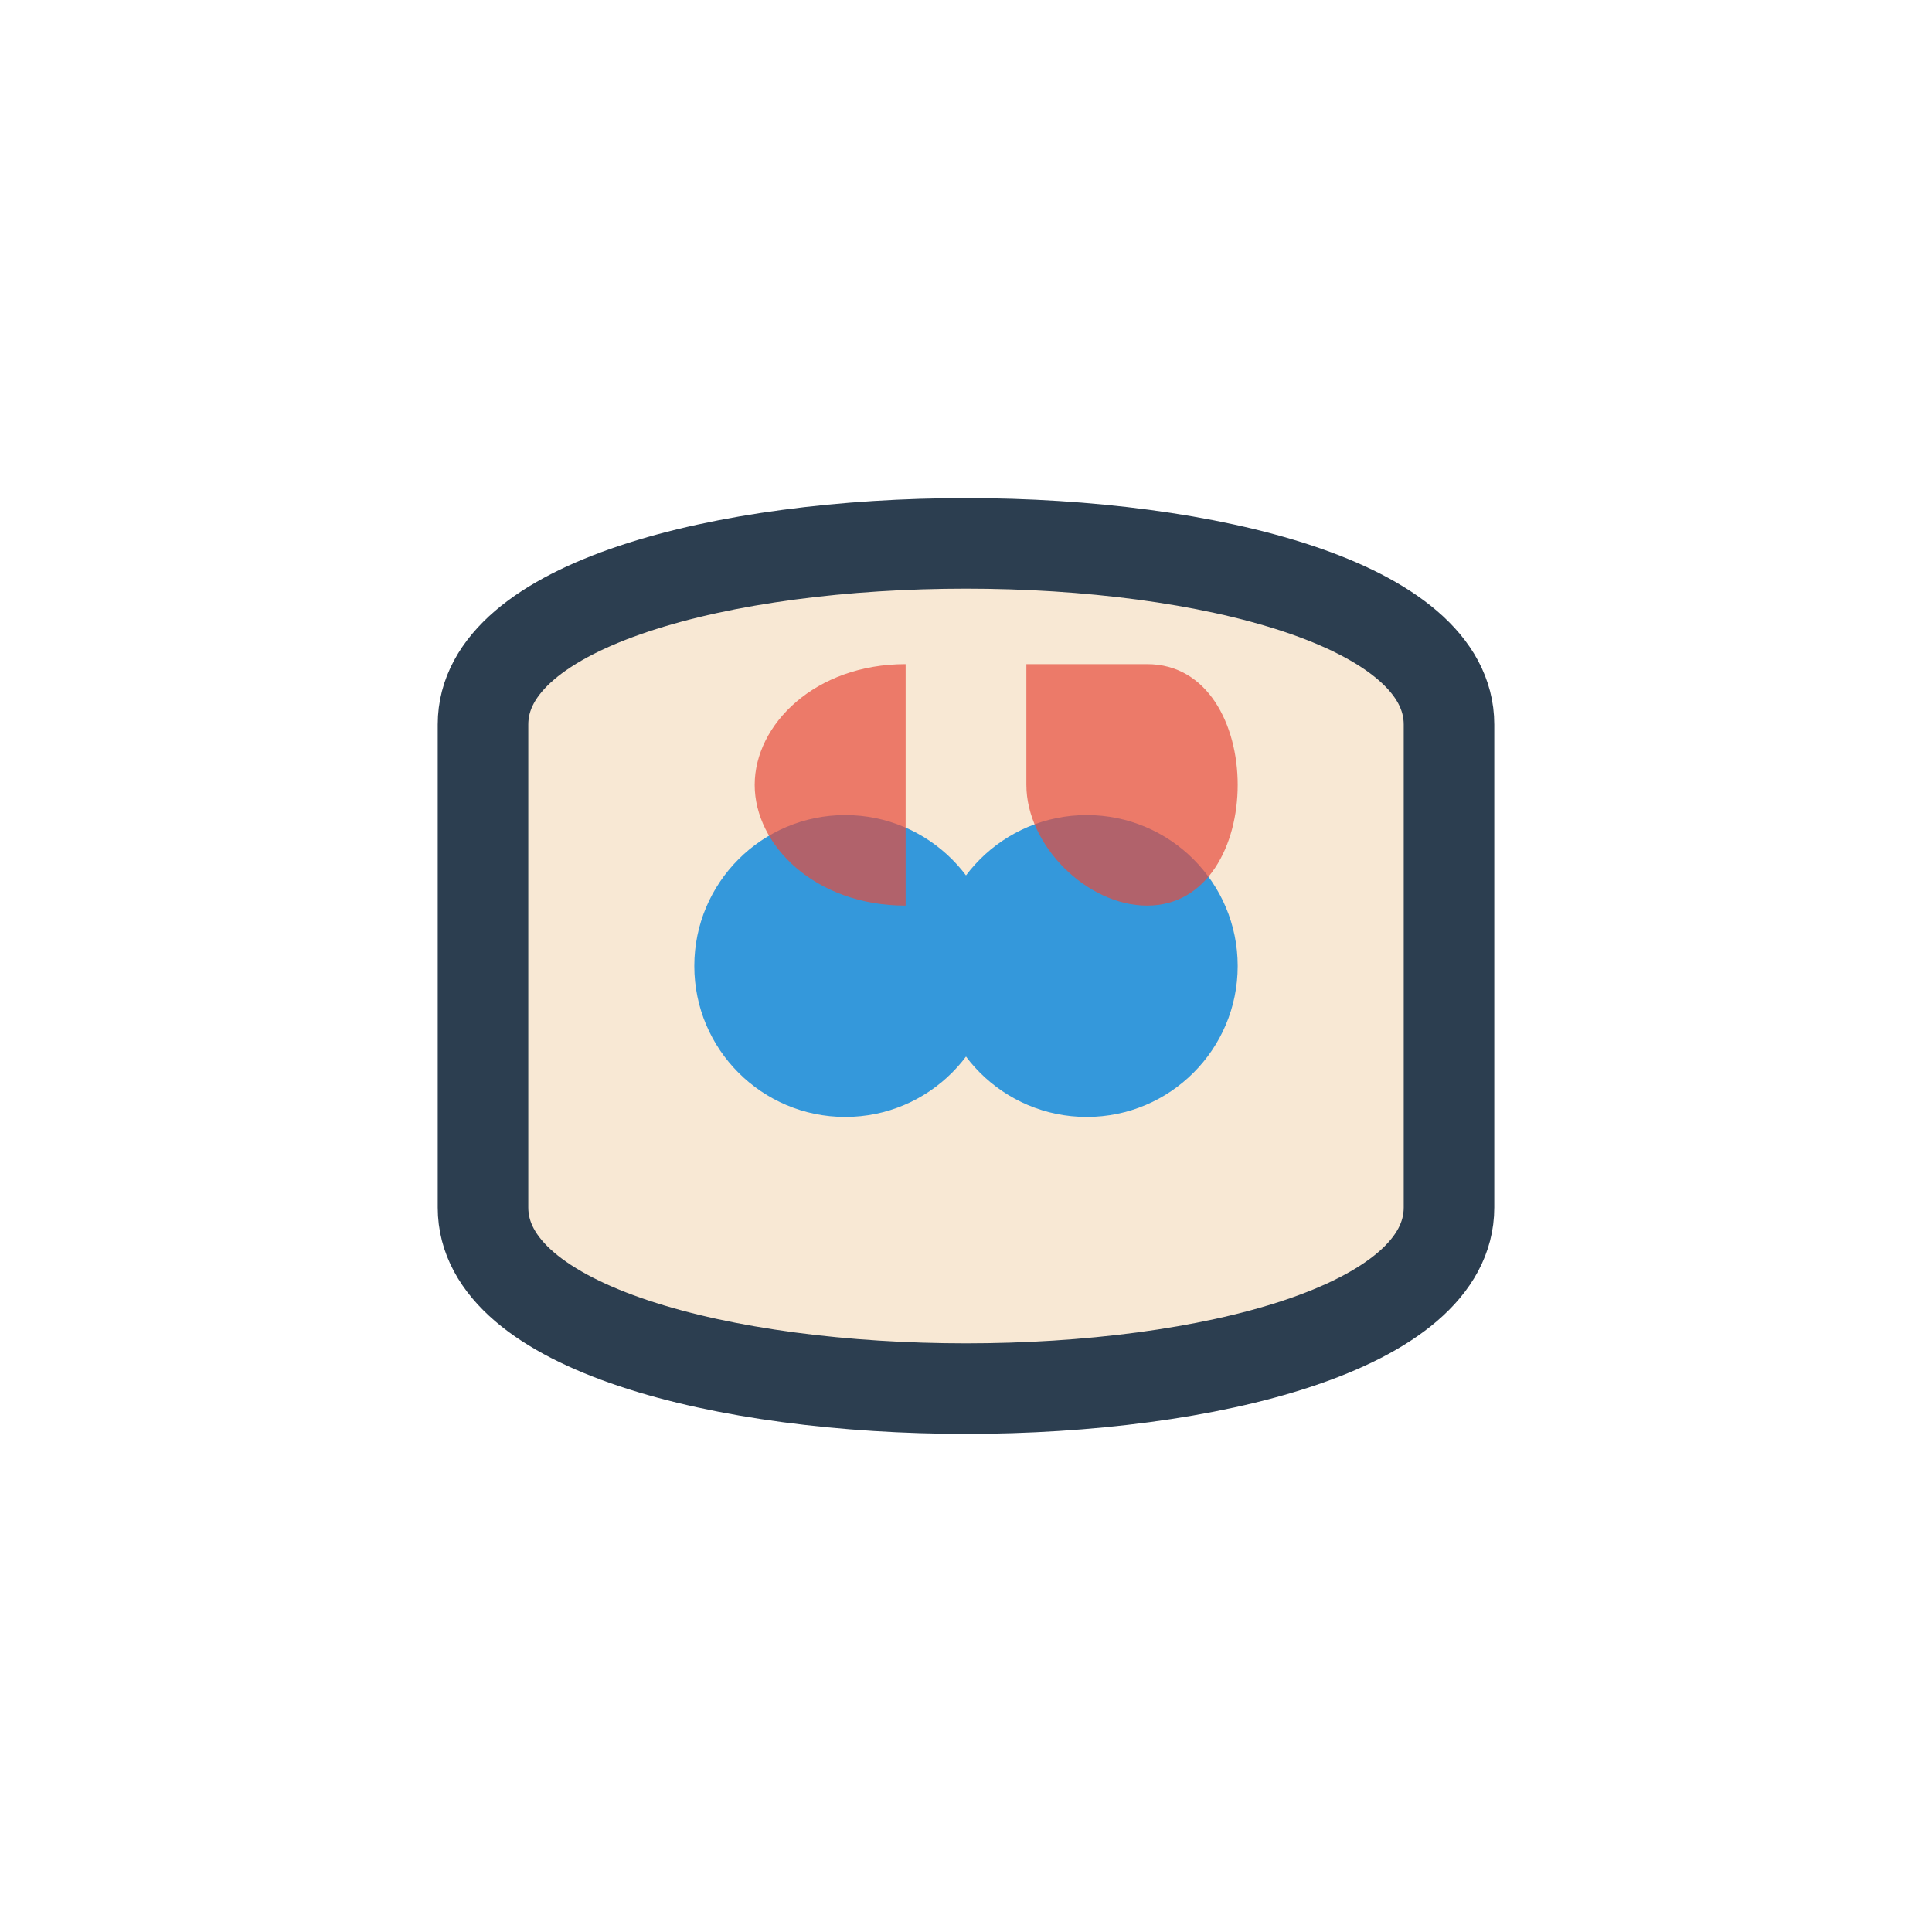 <svg width="32" height="32" viewBox="0 0 32 32" xmlns="http://www.w3.org/2000/svg" shape-rendering="geometricPrecision" text-rendering="optimizeLegibility">
  <rect width="32" height="32" fill="white"/>
  <!-- Pillow Shape -->
  <path d="M 8 12 C 8 8 24 8 24 12 L 24 20 C 24 24 8 24 8 20 Z" fill="#f8e8d4" stroke="#2c3e50" stroke-width="1.5"/>
  <!-- Blue Balls -->
  <circle cx="18" cy="16" r="2.5" fill="#3498db"/>
  <circle cx="14" cy="16" r="2.5" fill="#3498db"/>
  <!-- CP Initial (subtle) -->
  <path d="M 15 11 C 13.5 11 12.5 12 12.5 13 C 12.5 14 13.5 15 15 15 L 15 11 Z" fill="#e74c3c" opacity="0.7"/>
  <path d="M 17 11 L 17 13 C 17 14 18 15 19 15 C 20 15 20.5 14 20.5 13 C 20.5 12 20 11 19 11 L 17 11 Z" fill="#e74c3c" opacity="0.7"/>
</svg>